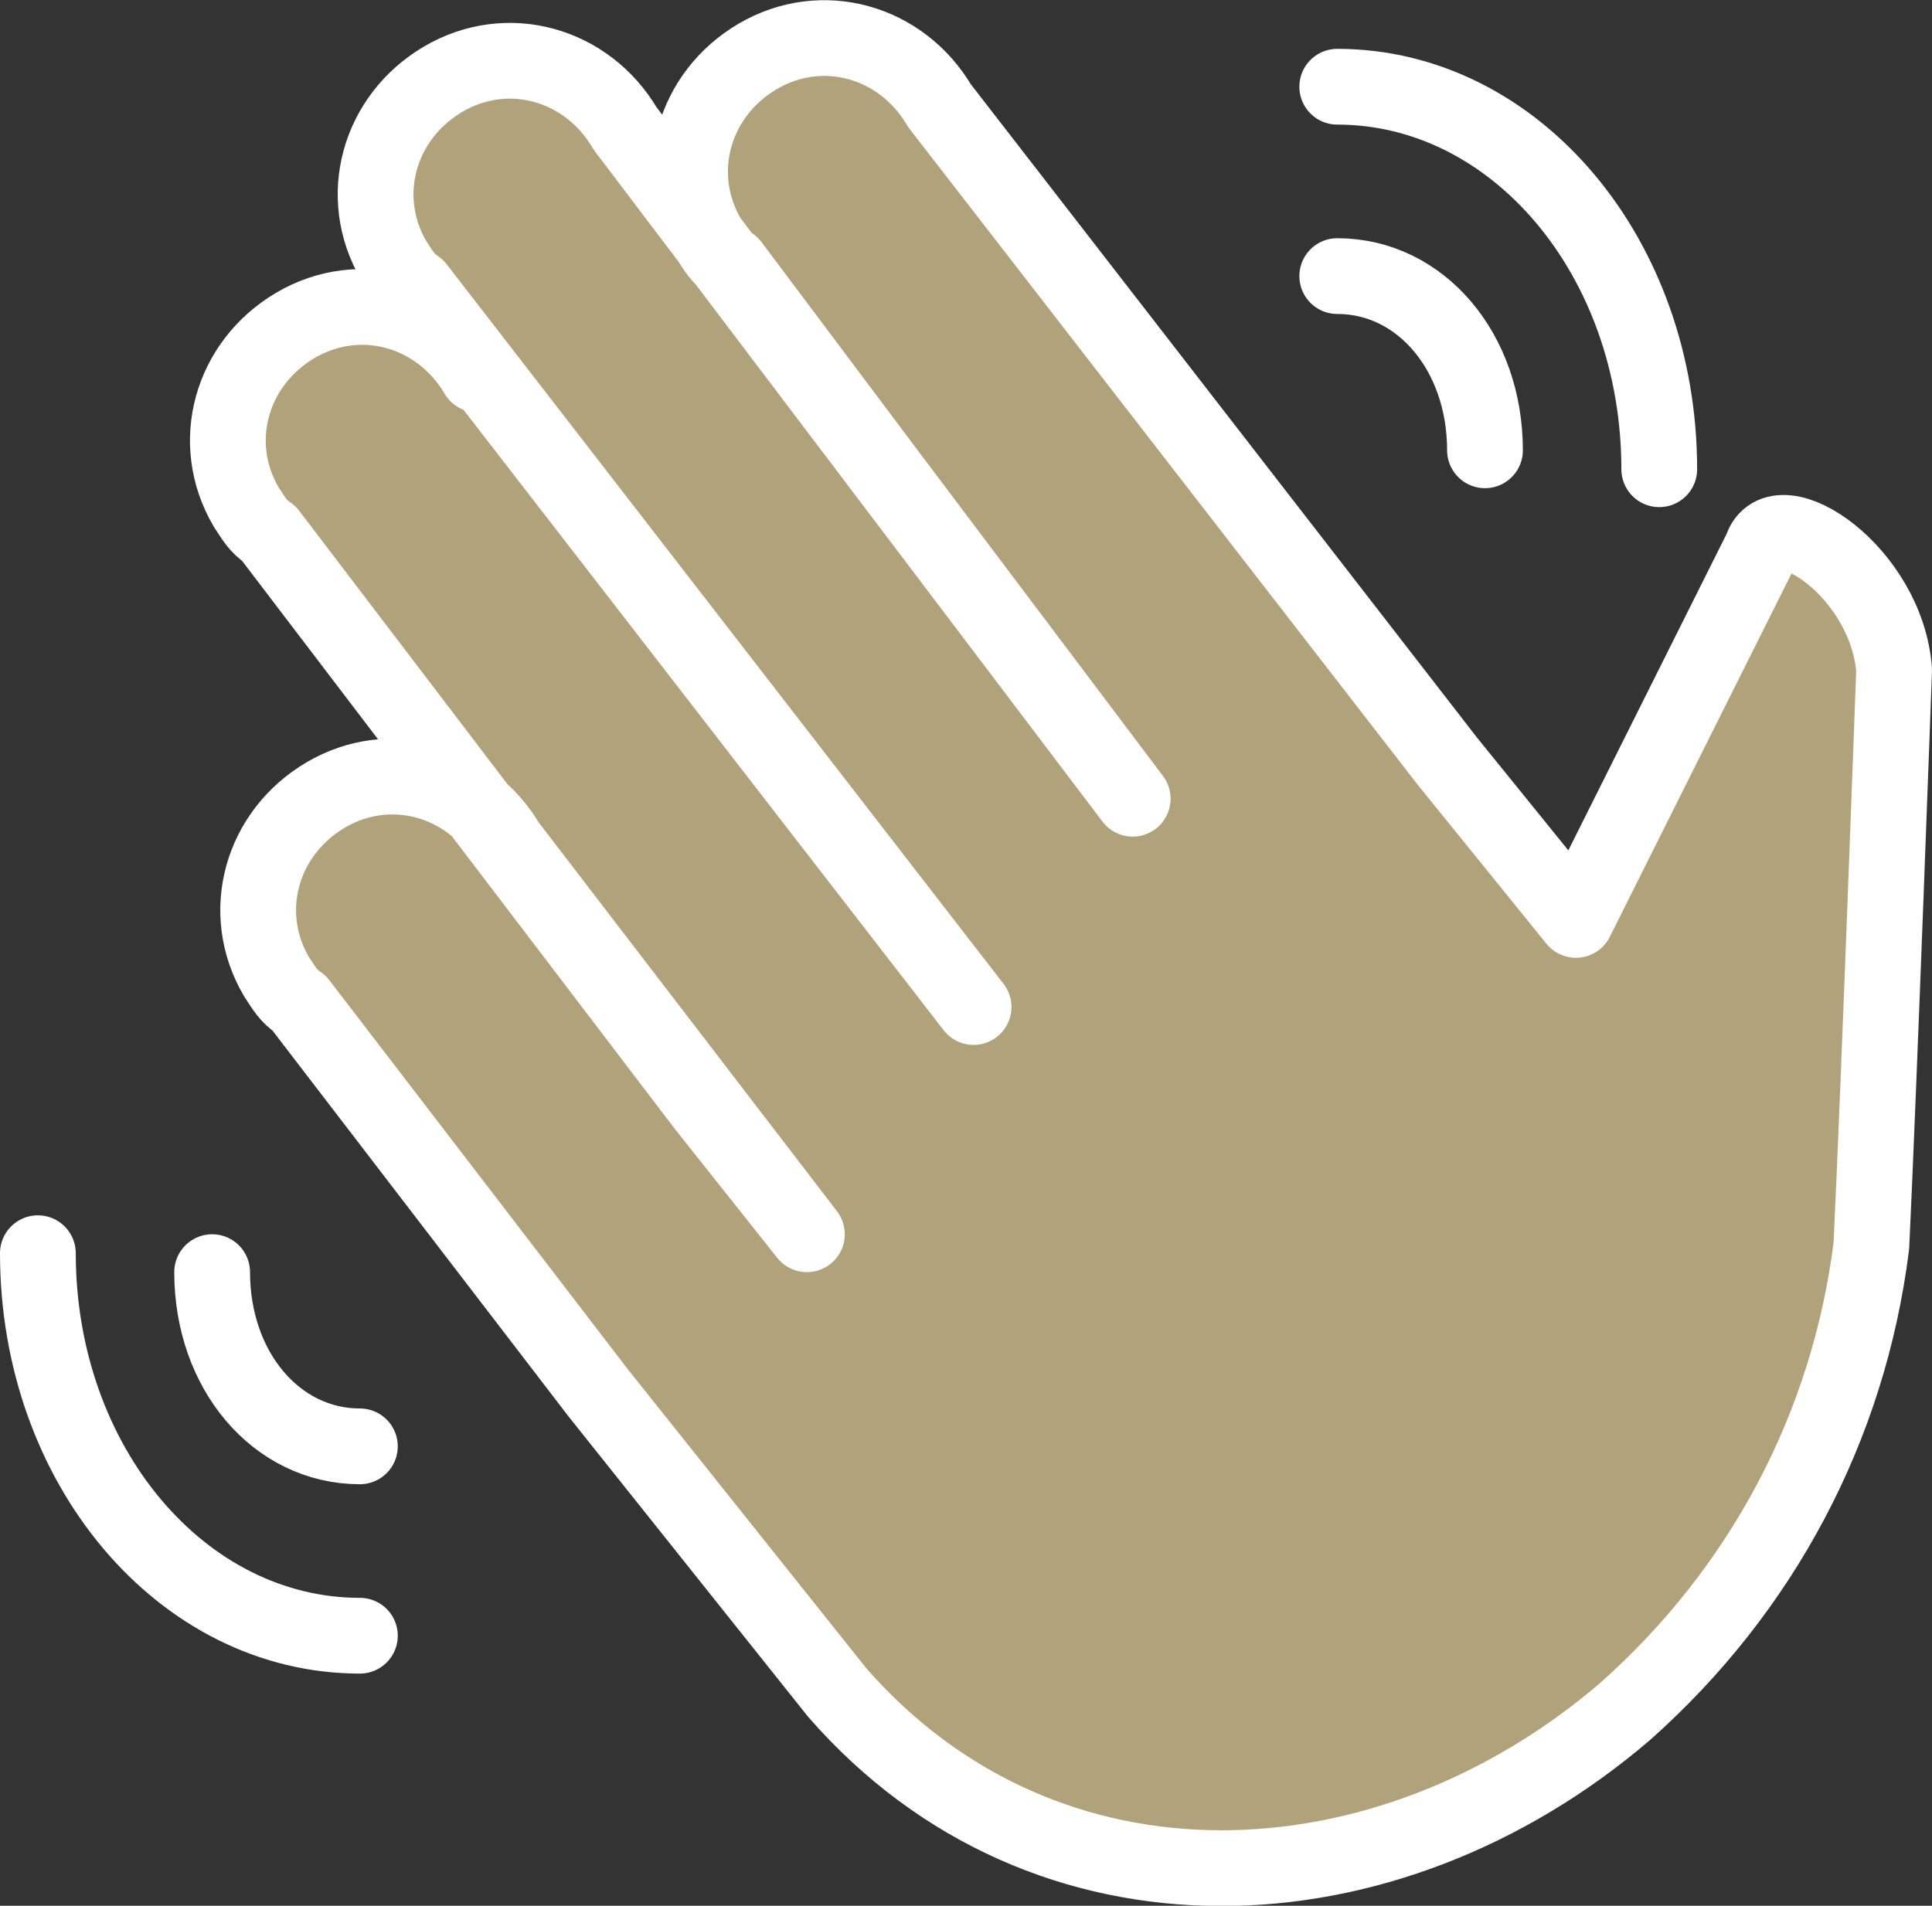 <?xml version="1.0" encoding="UTF-8"?>
<svg id="Calque_2" data-name="Calque 2" xmlns="http://www.w3.org/2000/svg" viewBox="0 0 51 50.32">
  <rect x="0" y="0" width="51" height="50.32" fill="#333333" stroke="none"/>
  <defs>
    <style>
      .cls-1 {
        fill: #b0a37c;
      }

      .cls-2 {
        fill: none;
        stroke: #fff;
        stroke-linecap: round;
        stroke-linejoin: round;
        stroke-width: 2px;
      }
    </style>
  </defs>
  <g id="emoji">
    <g id="skin">
      <path class="cls-1" d="m12.6,9.89c-1-1.7-3.1-2.3-4.8-1.3s-2.3,3.1-1.3,4.8c.2.3.3.5.6.7l11.5,15.1,2.7,3.4-7.9-10.3c-1-1.7-3.1-2.3-4.8-1.3s-2.3,3.1-1.3,4.8c.2.3.3.5.6.7l7.9,10.3,6.3,7.9c5.5,6.3,14.5,5.9,20.8.5,3.6-3.2,5.9-7.5,6.5-12.3.2-4.2.6-15.2.6-15.2-.2-2.6-3.1-4.5-3.5-3.2l-4.9,9.8-3.4-4.2,3.4,4.2-3.4-4.2L24.8,2.79c-1-1.7-3.1-2.3-4.8-1.3s-2.3,3.1-1.3,4.8c.2.3.3.5.6.7l4.2,5.6,6.4,8.5L16.5,3.39c-1-1.7-3.1-2.3-4.8-1.3s-2.3,3.1-1.3,4.8c.2.3.3.5.6.7l14.7,19"/>
    </g>
    <g id="line">
      <path class="cls-2" d="m12.6,9.89c-1-1.7-3.1-2.3-4.8-1.3s-2.3,3.1-1.3,4.8c.2.3.3.5.6.7l11.5,15.1,2.7,3.4-7.9-10.3c-1-1.7-3.1-2.3-4.8-1.3s-2.3,3.1-1.3,4.8c.2.3.3.5.6.7l7.9,10.3,6.3,7.9c5.5,6.3,14.5,5.9,20.8.5,3.6-3.2,5.9-7.5,6.5-12.3.2-4.2.6-15.2.6-15.2-.2-2.6-3.1-4.5-3.5-3.2l-4.9,9.8-3.4-4.2,3.4,4.2-3.4-4.2L24.8,2.79c-1-1.7-3.1-2.3-4.8-1.3s-2.3,3.1-1.3,4.8c.2.3.3.5.6.7l4.2,5.6,6.4,8.5L16.5,3.39c-1-1.7-3.1-2.3-4.8-1.3s-2.3,3.1-1.3,4.8c.2.3.3.5.6.7l14.7,19"/>
      <path class="cls-2" d="m5.6,33.59c0,2.6,1.7,4.6,3.9,4.6"/>
      <path class="cls-2" d="m1,33.09c0,5.6,3.8,10.1,8.5,10.1"/>
      <path class="cls-2" d="m39.2,11.89c0-2.6-1.7-4.6-3.9-4.6"/>
      <path class="cls-2" d="m43.8,12.39c0-5.6-3.8-10.1-8.5-10.1"/>
    </g>
  </g>
</svg>